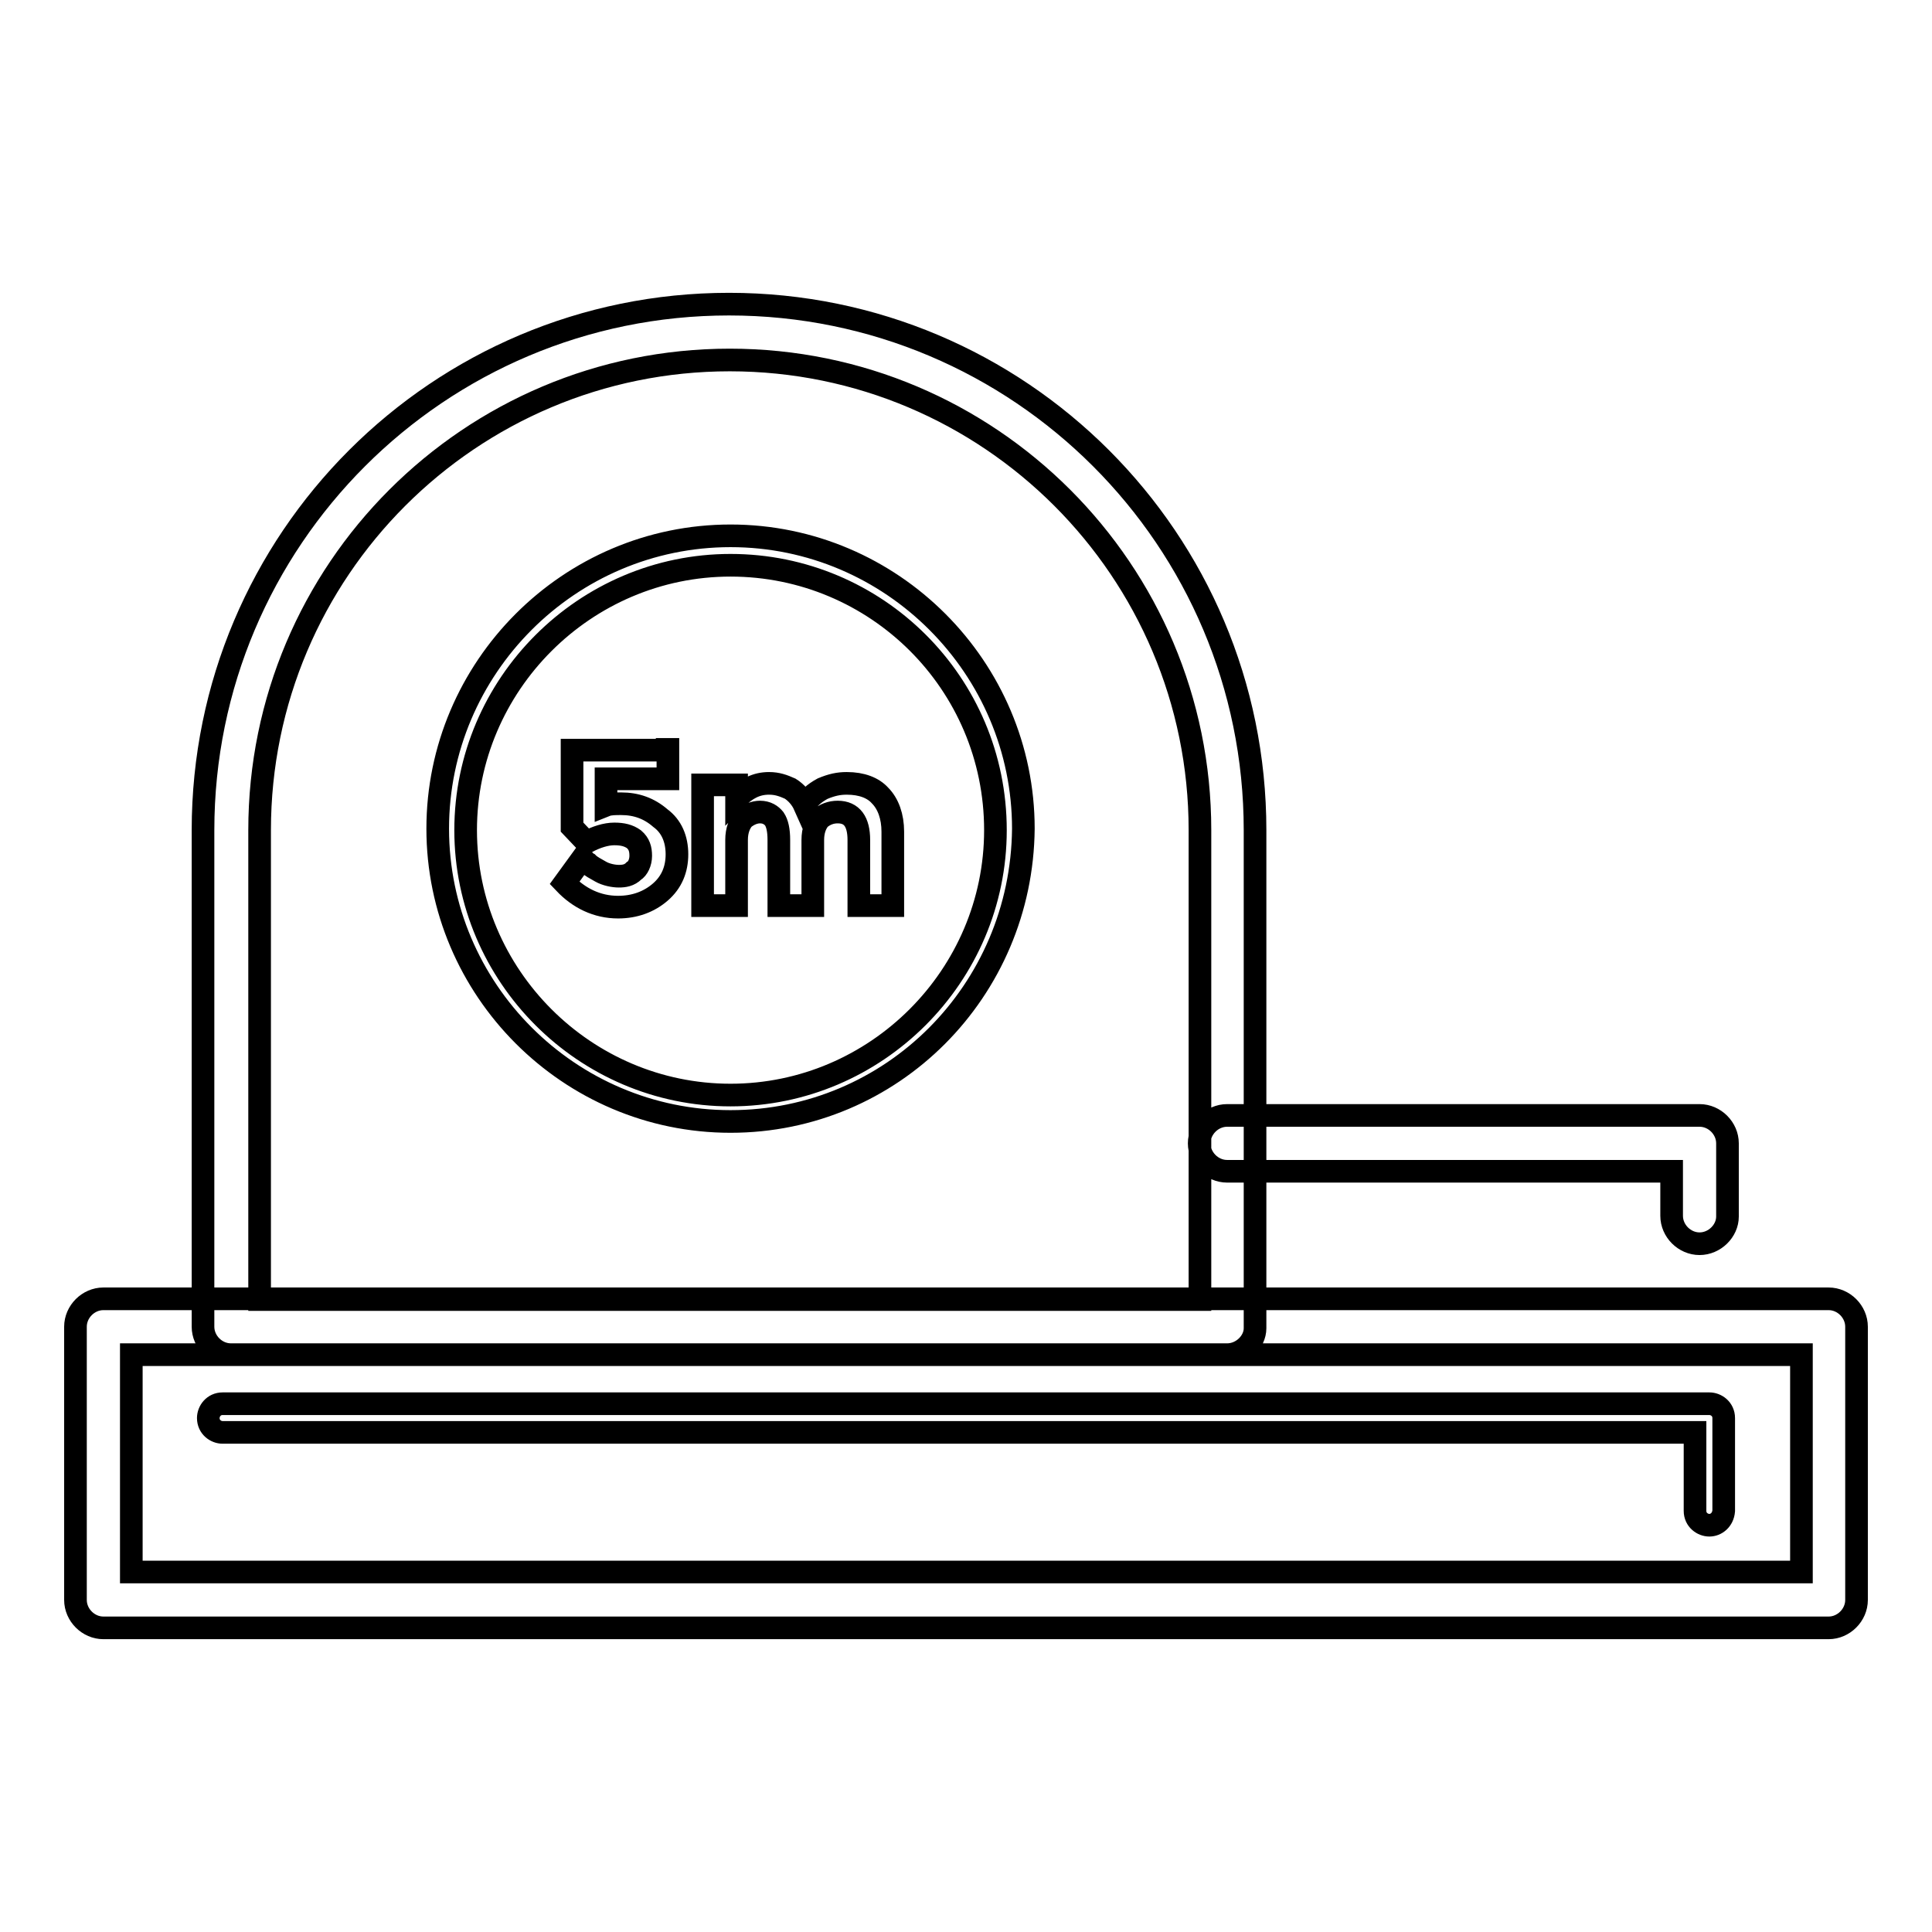 <?xml version="1.0" encoding="utf-8"?>
<!-- Svg Vector Icons : http://www.onlinewebfonts.com/icon -->
<!DOCTYPE svg PUBLIC "-//W3C//DTD SVG 1.1//EN" "http://www.w3.org/Graphics/SVG/1.1/DTD/svg11.dtd">
<svg version="1.1" xmlns="http://www.w3.org/2000/svg" xmlns:xlink="http://www.w3.org/1999/xlink" x="0px" y="0px" viewBox="0 0 256 256" enable-background="new 0 0 256 256" xml:space="preserve">
<g> <path stroke-width="3" fill-opacity="0" stroke="#000000"  d="M162.6,179.5H30.6c-2,0-3.7-1.7-3.7-3.7V110c0-38.5,31.2-69.7,69.7-69.7s69.7,31.2,69.7,69.7v66 C166.3,177.8,164.6,179.5,162.6,179.5L162.6,179.5z M34.5,172.2H159V110c0-34.4-27.9-62.3-62.3-62.3c-34.4,0-62.3,27.9-62.3,62.3 V172.2L34.5,172.2z M96.8,148.6c-21.4,0-38.8-17.5-38.8-38.8S75.4,71,96.8,71c21.4,0,38.8,17.5,38.8,38.8 C135.4,131.3,118.2,148.6,96.8,148.6z M96.8,74.9c-19.3,0-35.1,15.8-35.1,35.1c0,19.3,15.8,35.1,35.1,35.1s35.1-15.8,35.1-35.1 C131.9,90.5,116.1,74.9,96.8,74.9z M88.4,99.4H75.8v10.2l1.9,2c1.3-0.7,2.6-1.1,3.7-1.1c1.1,0,1.9,0.2,2.6,0.7 c0.7,0.6,0.9,1.3,0.9,2.2s-0.4,1.7-0.9,2c-0.6,0.6-1.3,0.7-2,0.7s-1.7-0.2-2.4-0.6c-0.7-0.4-1.3-0.7-1.7-1.1 c-0.4-0.2-0.6-0.6-0.7-0.7l-2.4,3.3c1.9,2,4.3,3.2,7.1,3.2c2.2,0,4.1-0.7,5.6-2c1.5-1.3,2.2-3,2.2-5c0-2-0.7-3.7-2.2-4.8 c-1.5-1.3-3.2-1.9-5.2-1.9c-0.7,0-1.5,0-2,0.2v-3.5h8.2v-3.9H88.4z M112.2,103.8c-1.1,0-2,0.2-3.2,0.7c-1.1,0.6-1.9,1.3-2.4,2.2 c-0.4-0.9-1.1-1.7-1.9-2.2c-0.9-0.4-1.7-0.7-2.8-0.7c-1.7,0-3,0.7-4.3,2V104h-4.5v16h4.5v-8.7c0-1.3,0.4-2.2,0.9-2.8 c0.7-0.6,1.5-0.9,2.2-0.9c0.9,0,1.5,0.4,1.9,0.9c0.4,0.6,0.6,1.5,0.6,2.8v8.7h4.5v-8.7c0-1.3,0.4-2.2,0.9-2.8 c0.7-0.6,1.5-0.9,2.4-0.9c1.9,0,2.8,1.3,2.8,3.7v8.7h4.5v-9.8c0-2-0.6-3.7-1.7-4.8C115.7,104.4,114.2,103.8,112.2,103.8z  M225.2,164.8c-2,0-3.7-1.7-3.7-3.7v-5.9h-58.9c-2,0-3.7-1.7-3.7-3.7c0-2,1.7-3.7,3.7-3.7h62.6c2,0,3.7,1.7,3.7,3.7v9.7 C228.9,163.1,227.2,164.8,225.2,164.8z M242.3,215.7H13.7c-2,0-3.7-1.7-3.7-3.7v-36.2c0-2,1.7-3.7,3.7-3.7h228.6 c2,0,3.7,1.7,3.7,3.7V212C246,214,244.3,215.7,242.3,215.7z M17.4,208.3h221.3v-28.8H17.4V208.3z M226.5,202.1 c-0.9,0-1.9-0.7-1.9-1.9v-10.4H29.5c-0.9,0-1.9-0.7-1.9-1.9c0-0.9,0.7-1.9,1.9-1.9h197c0.9,0,1.9,0.7,1.9,1.9v12.3 C228.3,201.4,227.4,202.1,226.5,202.1z"/></g>
</svg>